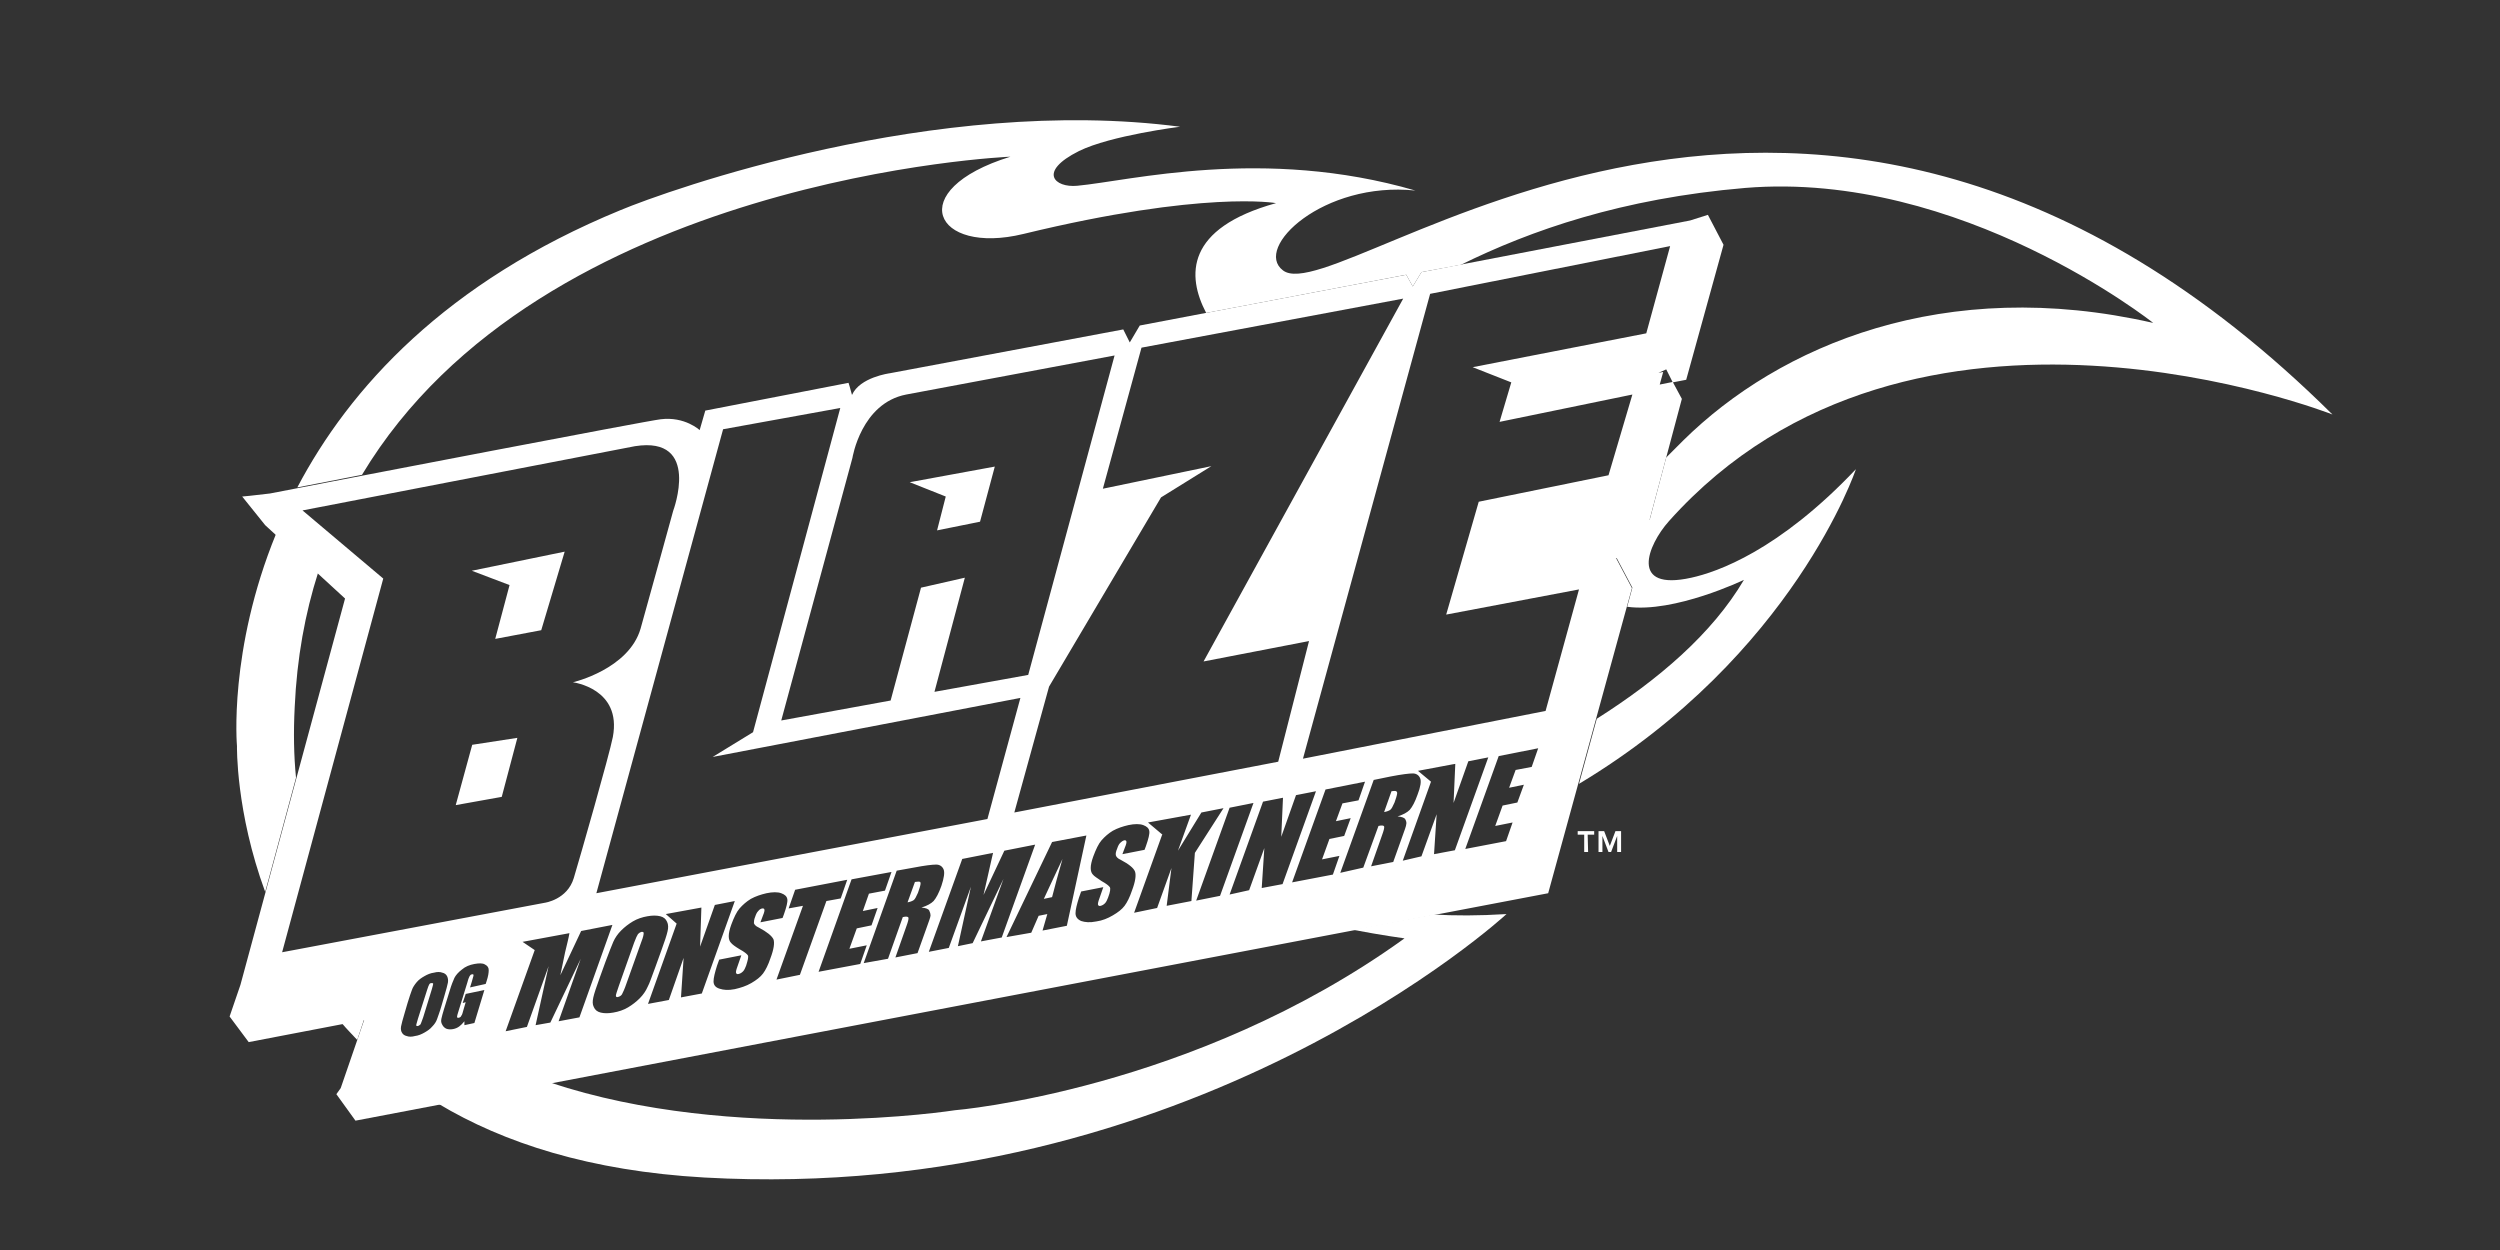 <?xml version="1.0" encoding="utf-8"?>
<svg xmlns="http://www.w3.org/2000/svg" xmlns:graph="http://ns.adobe.com/Graphs/1.0/" xmlns:i="http://ns.adobe.com/AdobeIllustrator/10.0/" xmlns:x="http://ns.adobe.com/Extensibility/1.0/" xmlns:xlink="http://www.w3.org/1999/xlink" version="1.1" id="Layer_1" x="0px" y="0px" viewBox="0 0 576 288" style="enable-background:new 0 0 576 288;">
<rect x="0" y="0" width="576" height="288" fill="#333333" stroke="none"/>
<style type="text/css">
	.st0{fill:#FFFFFF;}
</style>
<switch>
	
	<g>
		<g>
			<path class="st0" d="M397.1,56.4l-3.6-6.9l-4.1,1.3l-61.9,11.9l-2,3.3l-1.5-2.7L262.6,75l-2.3,3.9l-1.5-3L205,86&#xA;				c0,0-6.9,0.9-8.7,5c-0.3-1.2-0.8-2.8-0.8-2.8l-33,6.4l-1.3,4.5c0,0-3.4-3.2-9-2.5c-3.4,0.4-70.4,13.3-90,17.1&#xA;				c-4,0.5-6.4,0.7-6.4,0.7l5.3,6.6l18.4,16.9l-24.1,89l-2.5,7.3l4.4,5.9l26.6-5.1l-5.4,15.7l-1,1.4l4.4,6.1l274.8-52.4l19.3-70.3&#xA;				l-3.6-6.8l-0.1,0.1v-7.3l7.7-1.5l7.5-28.1l-2.1-3.9l-3,0.6l0.8-2.9l-1.1,0.2l1.8-0.8l1.5,3l3.1-0.6L397.1,56.4L397.1,56.4z&#xA;				 M337.6,195.6l7.7-21.4l9.1-1.8l-1.5,4.3l-3.7,0.7l-1.5,4.1l3.4-0.7l-1.5,4.1l-3.4,0.7l-1.7,4.7l4-0.8l-1.5,4.3L337.6,195.6&#xA;				L337.6,195.6z M323.2,198.3l6.5-18.2l-3-2.5l8-1.5l0.6-0.1l0,0l0,0l0,0l-0.4,9l3.4-9.6l4.6-0.9l-7.7,21.4l-4.8,0.9l0.6-9.2&#xA;				l-3.5,9.7L323.2,198.3L323.2,198.3z M308.8,201.1l7.7-21.4l3.9-0.8c2.6-0.5,4.3-0.7,5.1-0.7c0.8,0,1.4,0.4,1.7,1.1&#xA;				c0.3,0.7,0.1,2-0.6,3.8c-0.6,1.7-1.2,2.8-1.8,3.5c-0.6,0.6-1.5,1.1-2.8,1.5c1,0.1,1.6,0.3,1.8,0.7c0.2,0.4,0.3,0.8,0.2,1.1&#xA;				c0,0.4-0.4,1.4-1,3.1l-2,5.6l-5.1,1l2.5-7.1c0.4-1.1,0.6-1.8,0.5-2.1c-0.1-0.2-0.5-0.3-1.3-0.1l-3.5,9.6L308.8,201.1L308.8,201.1&#xA;				z M297.7,203.3l7.7-21.4l9.1-1.8l-1.5,4.3l-3.7,0.7l-1.5,4.1l3.4-0.7l-1.5,4.1l-3.4,0.7l-1.7,4.7l4-0.8l-1.5,4.3L297.7,203.3&#xA;				L297.7,203.3z M283.3,206.1l7.7-21.4l4.6-0.9l-0.4,9l3.4-9.6l4.6-0.9l-7.7,21.4l-4.8,0.9l0.6-9.2l-3.5,9.7L283.3,206.1&#xA;				L283.3,206.1z M275.6,207.5l7.7-21.4l5.5-1.1l-7.7,21.4L275.6,207.5L275.6,207.5z M261.3,210.3l6.5-18.1l-0.1,0l-3.2-2.7l9.9-1.8&#xA;				l-3,8.3l5.4-8.8l5.1-1l-6.6,10.3l-0.8,11.1l-5.7,1.1l1.1-8.7l-3.3,9.2L261.3,210.3L261.3,210.3z M247.8,210.4&#xA;				c0-0.8,0.3-2,0.8-3.6l0.5-1.4l5.1-1l-0.9,2.6c-0.3,0.8-0.4,1.3-0.3,1.5c0.1,0.2,0.3,0.3,0.6,0.2c0.4-0.1,0.7-0.3,1-0.6&#xA;				c0.3-0.3,0.5-0.8,0.7-1.3c0.5-1.3,0.6-2.1,0.4-2.4c-0.2-0.3-0.8-0.8-1.9-1.4c-1-0.7-1.7-1.1-2-1.5c-0.3-0.3-0.5-0.8-0.5-1.5&#xA;				c0-0.7,0.2-1.6,0.6-2.7c0.6-1.6,1.2-2.9,1.9-3.7c0.7-0.8,1.6-1.6,2.6-2.2c1.1-0.6,2.3-1,3.6-1.3c1.4-0.3,2.6-0.3,3.4,0&#xA;				c0.8,0.3,1.3,0.7,1.4,1.4c0.1,0.6-0.2,1.8-0.8,3.5l-0.3,0.8l-5.1,1l0.6-1.6c0.3-0.7,0.4-1.2,0.3-1.4c-0.1-0.2-0.2-0.2-0.5-0.2&#xA;				c-0.3,0.1-0.6,0.3-0.9,0.6c-0.3,0.3-0.5,0.7-0.7,1.3c-0.3,0.7-0.4,1.2-0.3,1.6c0.1,0.3,0.4,0.7,1.1,1c1.9,1,3,1.9,3.3,2.7&#xA;				c0.3,0.8,0.1,2.3-0.7,4.4c-0.5,1.5-1.1,2.7-1.7,3.5c-0.6,0.8-1.5,1.5-2.7,2.2c-1.2,0.7-2.4,1.2-3.8,1.4c-1.5,0.3-2.6,0.2-3.5-0.1&#xA;				C248.2,211.8,247.8,211.2,247.8,210.4L247.8,210.4z M231.9,215.9l10.5-21.9l7.9-1.5l-4.5,20.8l-5.6,1.1l1.1-3.8l-2,0.4l-1.7,3.9&#xA;				L231.9,215.9L231.9,215.9z M214,219.3l7.7-21.4l7.1-1.4c-0.3,1.2-0.6,2.7-1,4.4l-1.2,5.3l4.8-10.2l7.1-1.4l-7.7,21.4l-4.8,0.9&#xA;				l5.2-14.4l-7.1,14.8l-3.4,0.7l3-13.7l-5.1,14.1L214,219.3L214,219.3z M199,221.9l7.6-21.3l3.9-0.7c2.6-0.5,4.3-0.7,5.2-0.7&#xA;				c0.8,0,1.4,0.4,1.7,1.1c0.3,0.7,0.1,2-0.5,3.8c-0.6,1.7-1.2,2.8-1.8,3.5c-0.6,0.6-1.5,1.1-2.8,1.5c1,0.1,1.6,0.3,1.8,0.7&#xA;				c0.2,0.4,0.3,0.8,0.3,1.1c0,0.4-0.4,1.4-1,3.1l-2,5.6l-5.1,1l2.5-7.1c0.4-1.1,0.6-1.8,0.5-2.1c-0.1-0.2-0.5-0.3-1.3-0.1l-3.4,9.6&#xA;				L199,221.9L199,221.9z M188.6,223.9l7.6-21.3l9.2-1.7l-1.5,4.3l-3.7,0.7l-1.4,4l3.4-0.7l-1.4,4l-3.4,0.7l-1.7,4.7l4-0.8l-1.5,4.3&#xA;				L188.6,223.9L188.6,223.9z M178.9,225.7l6.1-17l-3.3,0.6l1.5-4.3l12-2.3l-1.5,4.3l-3.3,0.6l-6.1,17L178.9,225.7L178.9,225.7z&#xA;				 M164.4,226.1c0-0.8,0.3-2,0.8-3.6l0.5-1.4l5.1-1l-0.9,2.6c-0.3,0.8-0.4,1.3-0.3,1.5c0.1,0.2,0.3,0.3,0.6,0.2&#xA;				c0.4-0.1,0.7-0.3,1-0.6c0.3-0.3,0.5-0.8,0.7-1.3c0.4-1.3,0.6-2,0.4-2.4c-0.2-0.3-0.8-0.8-1.9-1.4c-1-0.6-1.7-1.1-2-1.5&#xA;				c-0.3-0.3-0.5-0.8-0.5-1.5c0-0.7,0.2-1.6,0.6-2.7c0.6-1.6,1.2-2.9,1.9-3.7c0.7-0.8,1.6-1.6,2.6-2.2c1.1-0.6,2.3-1,3.6-1.3&#xA;				c1.4-0.3,2.6-0.3,3.4,0c0.8,0.3,1.3,0.7,1.4,1.4c0.1,0.6-0.2,1.8-0.8,3.5l-0.3,0.8l-5.1,1l0.6-1.6c0.3-0.7,0.4-1.2,0.3-1.4&#xA;				c-0.1-0.2-0.2-0.2-0.5-0.2c-0.3,0.1-0.6,0.2-0.9,0.6c-0.3,0.3-0.5,0.7-0.7,1.3c-0.3,0.7-0.3,1.2-0.3,1.5c0.1,0.3,0.4,0.7,1.1,1&#xA;				c1.9,1,3,1.9,3.4,2.7c0.3,0.8,0.1,2.3-0.7,4.4c-0.5,1.5-1.1,2.7-1.7,3.5c-0.6,0.8-1.5,1.5-2.7,2.2c-1.2,0.7-2.5,1.1-3.8,1.4&#xA;				c-1.5,0.3-2.6,0.2-3.5-0.1C164.8,227.5,164.4,226.9,164.4,226.1L164.4,226.1z M149.3,231.3l6.6-18.5l-2.5-2.2l8.2-1.5l-0.3,9&#xA;				l3.4-9.6l4.6-0.9l-7.6,21.3l-4.8,0.9l0.6-9.1l-3.4,9.7L149.3,231.3L149.3,231.3z M136.7,229.8c0.2-0.9,0.7-2.4,1.5-4.6l1.3-3.6&#xA;				c0.8-2.1,1.4-3.7,1.8-4.6c0.4-0.9,1-1.8,1.8-2.6c0.8-0.8,1.7-1.5,2.7-2.1c1-0.6,2.2-1,3.4-1.2c1.1-0.2,2.1-0.2,2.9,0&#xA;				c0.8,0.2,1.3,0.6,1.6,1.3c0.3,0.6,0.3,1.4,0.1,2.2c-0.2,0.9-0.7,2.4-1.5,4.6l-1.3,3.6c-0.8,2.1-1.3,3.7-1.8,4.6&#xA;				c-0.4,0.9-1,1.8-1.8,2.6c-0.8,0.8-1.7,1.5-2.7,2.1c-1,0.6-2.2,1-3.4,1.2c-1.1,0.2-2.1,0.2-2.9,0c-0.8-0.2-1.3-0.6-1.6-1.3&#xA;				C136.5,231.4,136.5,230.7,136.7,229.8L136.7,229.8z M116.5,237.6l6.7-18.7l-2.8-1.9l10.8-2c-0.2,1.2-0.6,2.7-1,4.4l-1.1,5.3&#xA;				l4.8-10.2l7.2-1.4l-7.6,21.3l-4.8,0.9l5.1-14.4l-7,14.7l-3.4,0.6l3-13.6l-5,14L116.5,237.6L116.5,237.6z M101.7,234.7&#xA;				c0.1-0.5,0.3-1.2,0.6-2.2l1.3-4.2c0.4-1.4,0.8-2.3,1.1-3c0.3-0.6,0.9-1.3,1.7-1.9c0.8-0.7,1.8-1.1,2.9-1.3&#xA;				c1.1-0.2,1.9-0.2,2.4,0.1c0.6,0.3,0.9,0.7,0.9,1.3c0,0.6-0.1,1.4-0.5,2.6l-0.2,0.6l-3.6,0.8l0.4-1.3c0.2-0.8,0.4-1.3,0.4-1.5&#xA;				c0-0.2-0.1-0.3-0.4-0.2c-0.2,0-0.4,0.2-0.5,0.4c-0.1,0.2-0.3,0.6-0.5,1.4l-2.1,6.8c-0.2,0.6-0.3,1-0.3,1.2c0,0.2,0.2,0.2,0.4,0.2&#xA;				c0.3-0.1,0.5-0.2,0.6-0.5c0.2-0.2,0.3-0.7,0.5-1.4l0.5-1.7l-0.7,0.2l0.7-2.1l4.3-0.9l-2.3,7.6l-2.3,0.5l0-0.9&#xA;				c-0.4,0.5-0.8,0.9-1.2,1.2c-0.4,0.3-0.9,0.5-1.4,0.6c-0.6,0.1-1.1,0.1-1.6-0.1c-0.4-0.2-0.7-0.5-0.9-0.9&#xA;				C101.6,235.6,101.6,235.2,101.7,234.7L101.7,234.7z M92.4,236.5c0.1-0.6,0.4-1.6,0.8-3l0.7-2.4c0.4-1.4,0.8-2.4,1-3&#xA;				c0.2-0.6,0.6-1.2,1.1-1.8c0.5-0.6,1.1-1,1.8-1.4c0.7-0.4,1.4-0.7,2.2-0.8c0.7-0.2,1.4-0.2,1.9,0c0.5,0.1,0.9,0.4,1.1,0.8&#xA;				c0.2,0.4,0.3,0.9,0.2,1.5c-0.1,0.6-0.4,1.6-0.8,3l-0.7,2.4c-0.4,1.4-0.8,2.4-1,3c-0.2,0.6-0.6,1.2-1.1,1.7&#xA;				c-0.5,0.6-1.1,1-1.8,1.4c-0.7,0.4-1.4,0.7-2.2,0.8c-0.7,0.2-1.4,0.2-1.9,0c-0.5-0.1-0.9-0.4-1.1-0.8&#xA;				C92.4,237.6,92.3,237.1,92.4,236.5L92.4,236.5z M155.1,117.7c0,0-4.9,17.8-7.5,27.1c-2.7,9.4-15.6,12.4-15.6,12.4&#xA;				s11.3,1.4,9.2,12.6c-0.8,4.1-7.5,27.5-9,32.5c-1.5,5-6.7,5.7-6.7,5.7l-60.5,11.4l23.3-86.1l-18.6-15.7l76.6-14.8&#xA;				C161.6,100.4,155.1,117.7,155.1,117.7L155.1,117.7z M193.6,94l-20.1,74.7l-9.3,5.7l70.9-13.6l-7.6,27.9l-90.1,17.1l29.2-106.9&#xA;				L193.6,94L193.6,94z M256.8,81.9l-19.9,73.6l-21.6,3.9l7-26.3l-10.1,2.3l-7,26L180,166l16.4-60.5c0,0,2-12.6,12.4-14.6&#xA;				L256.8,81.9L256.8,81.9z M323.3,68.8l-46,83.6l24.3-4.7l-7.1,27.8l-60.8,11.7l8-29l25.8-43.6l11.6-7.2l-25,5.2l8.9-32.5&#xA;				L323.3,68.8L323.3,68.8z M384.8,56.7l-5.5,20.1l-40,7.8l8.9,3.5l-2.7,9.1l30.6-6.3l-5.5,18.6l-29.9,6.1l-7.5,26l30.6-5.8l-7.7,28&#xA;				l-55.9,11l29.3-107.1L384.8,56.7L384.8,56.7z M225.8,120.2l3.4-12.7l-19.6,3.6l8.3,3.3l-2,7.8L225.8,120.2L225.8,120.2z&#xA;				 M124.7,145.2l5.4-18.1l-21.4,4.4l8.7,3.3l-3.3,12.4L124.7,145.2L124.7,145.2z M108.8,171.6l-3.8,13.9l10.6-1.9l3.6-13.6&#xA;				L108.8,171.6L108.8,171.6z M96.3,234.7c-0.2,0.8-0.4,1.3-0.4,1.5c0,0.2,0.1,0.2,0.4,0.2c0.2-0.1,0.4-0.2,0.6-0.4&#xA;				c0.1-0.2,0.3-0.8,0.6-1.6l2-6.5c0.2-0.7,0.3-1.1,0.3-1.2c0-0.2-0.1-0.2-0.4-0.2c-0.2,0-0.4,0.1-0.5,0.3c-0.1,0.2-0.3,0.6-0.5,1.3&#xA;				L96.3,234.7L96.3,234.7z M142.6,227.1c-0.4,1.2-0.7,2-0.7,2.3c0,0.3,0.2,0.4,0.5,0.3c0.4-0.1,0.7-0.3,0.9-0.6&#xA;				c0.2-0.4,0.6-1.2,1-2.4l3.5-9.8c0.4-1,0.5-1.6,0.5-1.9c0-0.3-0.2-0.3-0.5-0.3c-0.3,0.1-0.5,0.2-0.8,0.5c-0.2,0.3-0.5,0.9-0.9,2&#xA;				L142.6,227.1L142.6,227.1z M210.8,203.2l-1.7,4.7c0.6-0.1,1.1-0.3,1.4-0.5c0.3-0.2,0.6-0.8,1-1.7l0.4-1.2&#xA;				c0.2-0.7,0.3-1.1,0.1-1.3C211.8,203.1,211.4,203.1,210.8,203.2L210.8,203.2z M244.8,197.9c-2,4.2-3.4,7.3-4.3,9.2l1.9-0.4&#xA;				C243,204.3,243.8,201.4,244.8,197.9L244.8,197.9z M320.6,182.3l-1.7,4.8c0.6-0.1,1.1-0.3,1.4-0.5c0.3-0.2,0.6-0.8,1-1.7l0.4-1.2&#xA;				c0.2-0.7,0.3-1.1,0.1-1.3C321.7,182.2,321.3,182.2,320.6,182.3L320.6,182.3z"/>
			<g>
				<path class="st0" d="M326.1,43.9c-35-10.2-65.9-2.2-77.9-1.1c-5.2,0.5-9.2-3.2,0.4-8c7.3-3.6,23.3-5.6,23.3-5.6&#xA;					C215.4,21.8,153.8,43.9,143,48.4c-40.4,16.6-62.5,41.1-74.5,63.9c4.2-0.8,9.3-1.8,14.9-2.9c41.3-68.8,149.4-73.3,149.4-73.3&#xA;					c-24.9,7.7-17.5,22.8,3,17.8c41.6-10.1,58.2-7.1,58.2-7.1c-20.9,5.8-20.6,16.7-16.1,25.3l46.1-8.8l1.5,2.7l2-3.3l9.1-1.7&#xA;					c16-7.9,37.1-15.3,65.5-17.7c49.7-4.1,94,31.1,94,31.1c-48.1-11-86.1,5.2-108.3,27.1c-1.4,1.4-2.7,2.7-3.9,3.9l-3.8,14.3l-9,1.8&#xA;					c-2.1,3.5-3.2,6.3-3.7,8.5l3.7-0.7l1.4-0.7l3.6,6.8l-1.2,4.4c10.9,1.5,26.9-6.2,26.9-6.2c-7.3,12.4-19.7,23-33.9,32l-4.1,15&#xA;					c49.5-29.7,63.8-72.5,63.8-72.5c-17.8,18.8-32,23.7-37.9,25c-14.4,3.2-10.1-7.5-5.2-13c56.1-62.8,152.9-24.6,152.9-24.6&#xA;					C417-23.8,308.8,72.5,295.6,62.3C288.7,57.1,304.9,41.7,326.1,43.9L326.1,43.9z M54.6,171.9c0,0-0.3,15.1,6.5,33.6l7.1-26.3&#xA;					c-0.5-5.1-0.6-10.5-0.3-16.3c0.5-11.3,2.4-21.6,5.4-31l-9.7-8.9C52.6,149.9,54.6,171.9,54.6,171.9L54.6,171.9z M101,254.3&#xA;					c15,9,34.9,15.5,61.3,17c112.3,6.3,184.8-60.7,184.8-60.7c-6.4,0.4-12,0.4-16.9,0.1l-18.6,3.5c6.8,1.3,12,2,12,2&#xA;					c-48.7,35.1-103.6,39.6-103.6,39.6s-50.4,7.9-93.3-6.4L101,254.3L101,254.3z M83.9,234.8l-5.1,1c1.1,1.3,2.3,2.5,3.5,3.8&#xA;					L83.9,234.8L83.9,234.8z"/>
				<path class="st0" d="M365.9,196.3H365v-4h-1.5v-0.8h3.8v0.8l0,0h-1.5 M369.2,196.3h-0.9v-4.8h1.3l1.3,3.4l0,0l1.3-3.4h1.3v4.8&#xA;					h-0.9v-3.7h0l-1.4,3.7h-0.6l-1.4-3.7h0"/>
			</g>
		</g>
	</g>
</switch>

</svg>